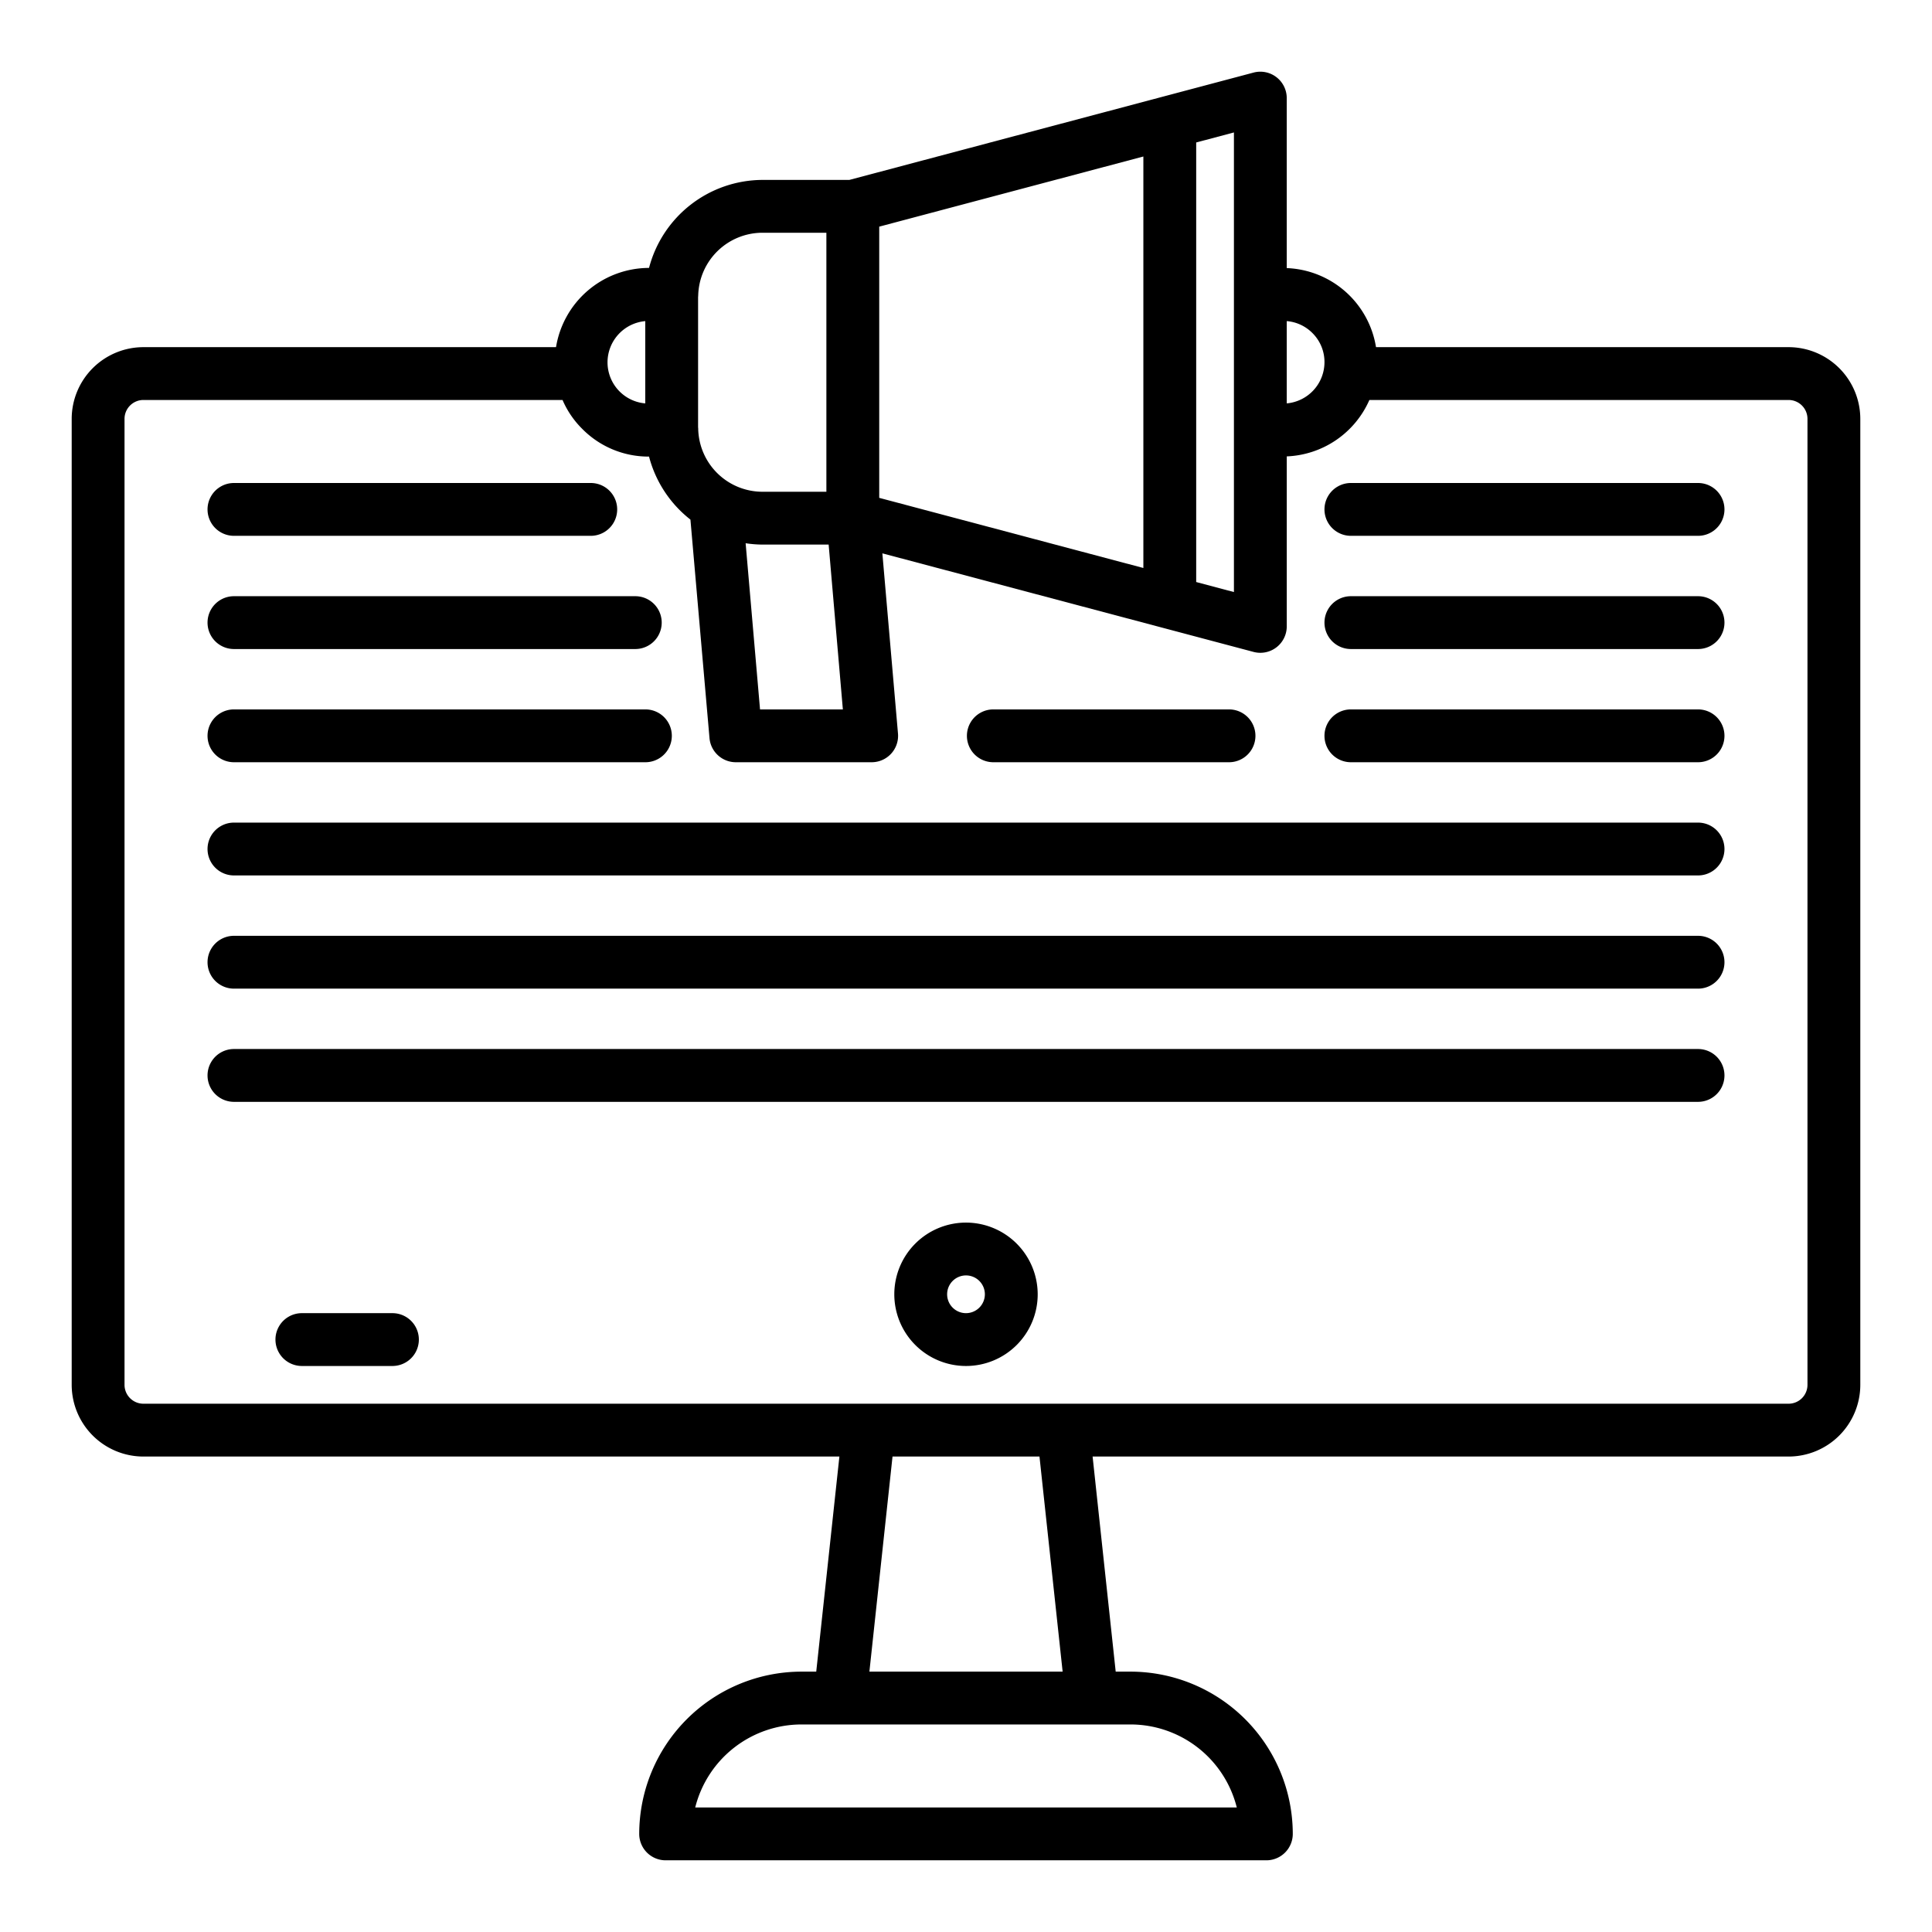 <svg xmlns="http://www.w3.org/2000/svg" width="128" height="128" viewBox="0 0 128 128"><title>DIGITAL MARKETING</title><g><path d="M118.5,23H91.164a6.234,6.234,0,0,0-5.914-5.238V6.5a1.75,1.75,0,0,0-2.2-1.691L56.271,11.92H50.5A7.8,7.8,0,0,0,43,17.75h0A6.255,6.255,0,0,0,36.838,23H9.5a4.756,4.756,0,0,0-4.75,4.75v64A4.756,4.756,0,0,0,9.5,96.5H55.612l-1.534,14.25H53.1a10.762,10.762,0,0,0-10.75,10.75,1.75,1.75,0,0,0,1.75,1.75H83.9a1.75,1.75,0,0,0,1.75-1.75A10.762,10.762,0,0,0,74.9,110.75h-.982L72.388,96.5H118.5a4.756,4.756,0,0,0,4.75-4.75v-64A4.756,4.756,0,0,0,118.5,23Zm-31.549-.935A2.7,2.7,0,0,1,87.75,24a2.744,2.744,0,0,1-2.5,2.725V21.274A2.7,2.7,0,0,1,86.951,22.065Zm-5.2,17.16-2.5-.664V9.439l2.5-.664Zm-23.5-6.241V15.016l17.5-4.647V37.631ZM55.842,47H50.354L49.4,35.991a7.6,7.6,0,0,0,1.1.089h4.4ZM50.5,15.42h4.25V32.58H50.5a4.262,4.262,0,0,1-4.241-4.123c0-.048,0-.1-.009-.142V19.684c.005-.046.008-.094.009-.141A4.262,4.262,0,0,1,50.5,15.42Zm-7.75,5.855v5.451A2.731,2.731,0,0,1,40.25,24,2.744,2.744,0,0,1,42.75,21.275ZM81.94,119.75H46.06a7.263,7.263,0,0,1,7.036-5.5H74.9A7.263,7.263,0,0,1,81.94,119.75Zm-11.538-9H57.6L59.132,96.5h9.736Zm49.348-19A1.252,1.252,0,0,1,118.5,93H9.5a1.252,1.252,0,0,1-1.25-1.25v-64A1.252,1.252,0,0,1,9.5,26.5H37.27a6.076,6.076,0,0,0,1.3,1.909A6.165,6.165,0,0,0,43,30.25h0a7.8,7.8,0,0,0,2.743,4.175L47.006,48.9a1.751,1.751,0,0,0,1.744,1.6h9a1.75,1.75,0,0,0,1.744-1.9L58.459,36.661l24.592,6.53a1.75,1.75,0,0,0,2.2-1.691V30.237A6.254,6.254,0,0,0,90.725,26.5H118.5a1.252,1.252,0,0,1,1.25,1.25Z"></path><path d="M26,87H20a1.75,1.75,0,0,0,0,3.5h6A1.75,1.75,0,0,0,26,87Z"></path><path d="M64,81a4.75,4.75,0,1,0,4.75,4.75A4.756,4.756,0,0,0,64,81Zm0,6a1.25,1.25,0,1,1,1.25-1.25A1.252,1.252,0,0,1,64,87Z"></path><path d="M112.5,69.5h-97a1.75,1.75,0,0,0,0,3.5h97a1.75,1.75,0,0,0,0-3.5Z"></path><path d="M112.5,62h-97a1.75,1.75,0,0,0,0,3.5h97a1.75,1.75,0,0,0,0-3.5Z"></path><path d="M112.5,54.5h-97a1.75,1.75,0,0,0,0,3.5h97a1.75,1.75,0,0,0,0-3.5Z"></path><path d="M65.811,50.5H81.426a1.75,1.75,0,0,0,0-3.5H65.811a1.75,1.75,0,0,0,0,3.5Z"></path><path d="M112.5,47h-23a1.75,1.75,0,0,0,0,3.5h23a1.75,1.75,0,0,0,0-3.5Z"></path><path d="M15.5,50.5H42.76a1.75,1.75,0,0,0,0-3.5H15.5a1.75,1.75,0,0,0,0,3.5Z"></path><path d="M112.5,39.5h-23a1.75,1.75,0,0,0,0,3.5h23a1.75,1.75,0,0,0,0-3.5Z"></path><path d="M15.5,43H42.09a1.75,1.75,0,0,0,0-3.5H15.5a1.75,1.75,0,0,0,0,3.5Z"></path><path d="M112.5,32h-23a1.75,1.75,0,0,0,0,3.5h23a1.75,1.75,0,0,0,0-3.5Z"></path><path d="M15.5,35.5H39.14a1.75,1.75,0,0,0,0-3.5H15.5a1.75,1.75,0,0,0,0,3.5Z"></path></g></svg>